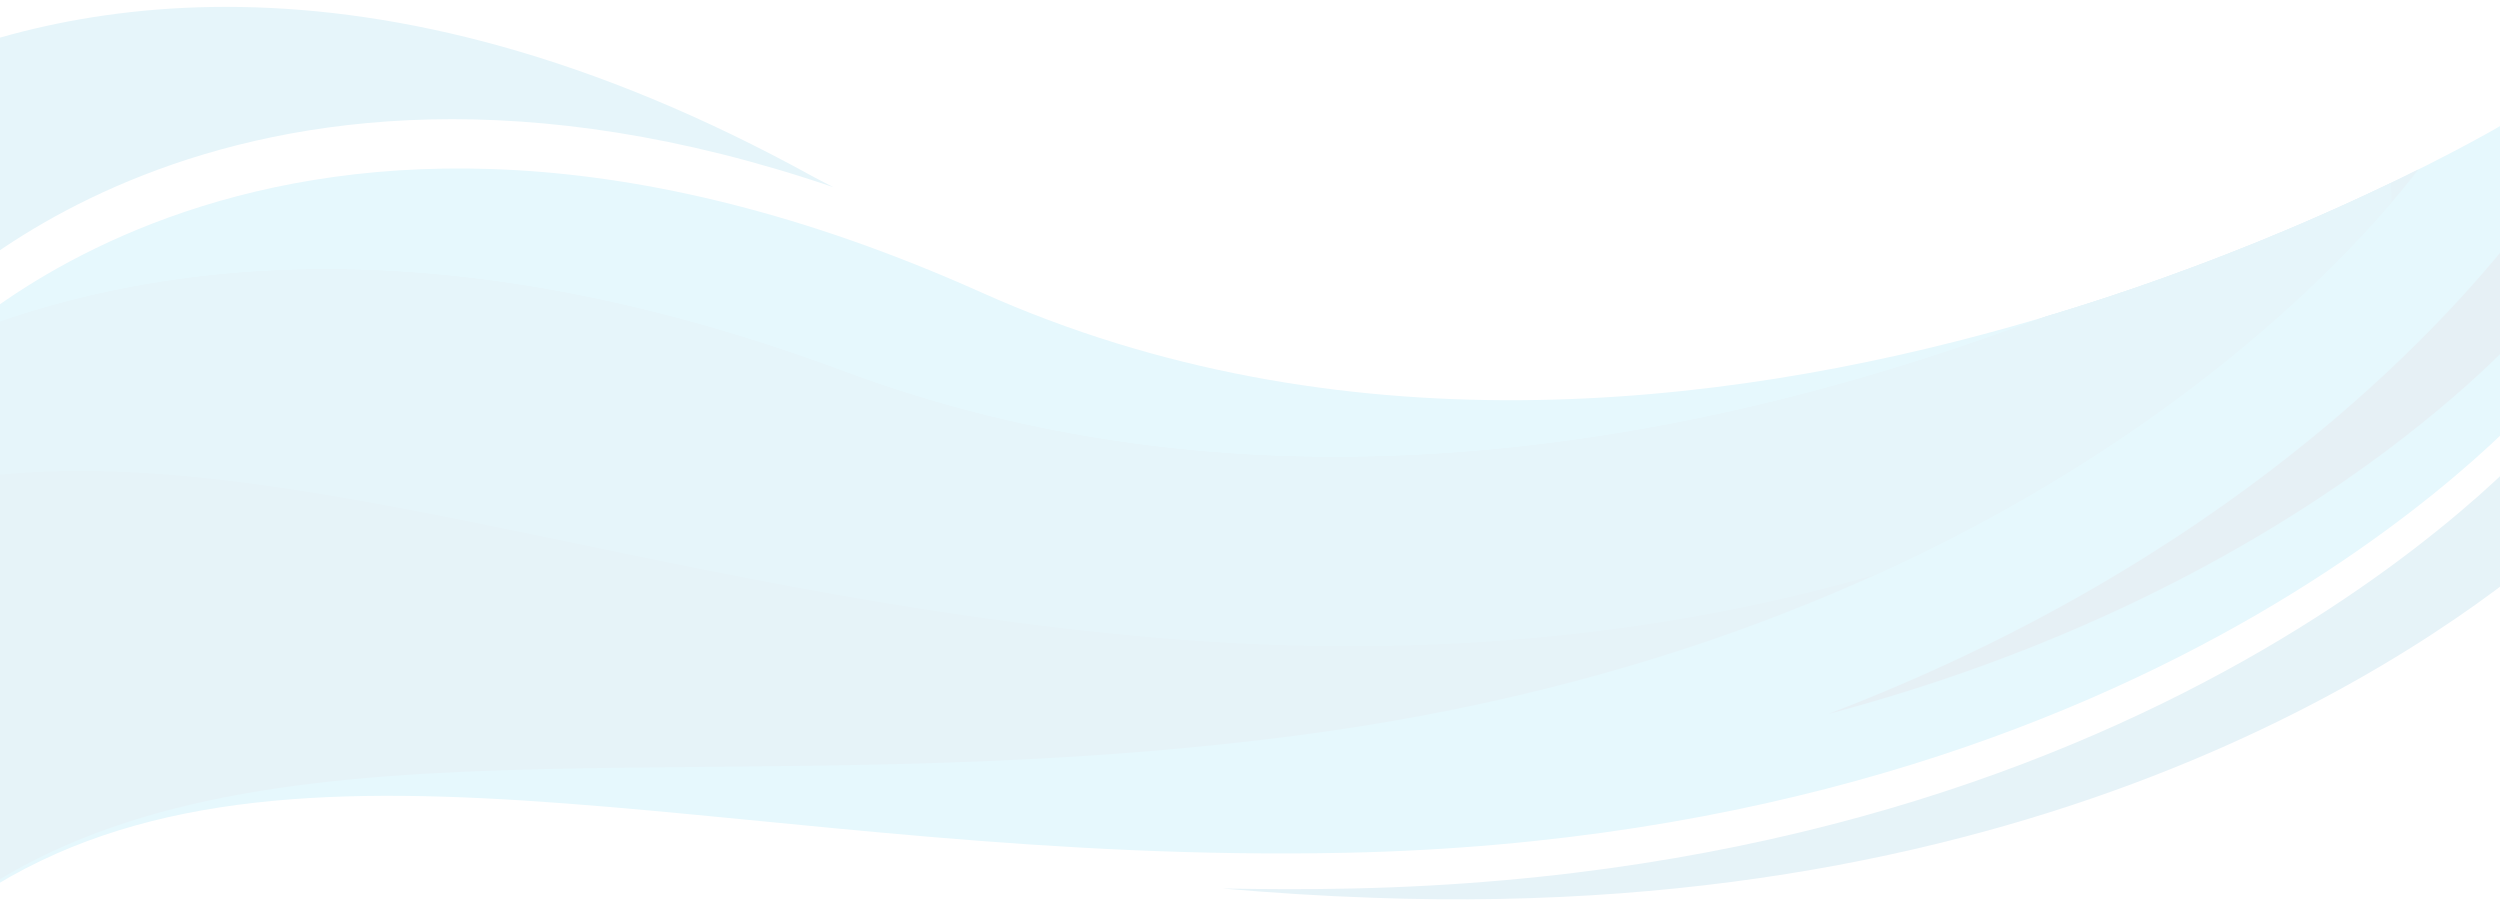 <svg height="366" width="1000" viewBox="0 0 1000 366" xmlns="http://www.w3.org/2000/svg" version="1.2"><style>.a{fill:#fff}.b{fill:#0380b6}.c{fill:#0099cb}.d{fill:#00b3e6}.e{fill:#006599}</style><path d="m0-331h1000v1000h-1000z" class="a"></path><g style="opacity:.1"><path d="m-67.8-112.4l1026.7-145.8 82 577.5-1026.7 145.8z" class="a"></path><path d="m1019.7 170.3l6.2 43.3c-42.2 37.7-197.8 155.8-477 145.5-20.4-0.7-40.4-2-59.9-3.7 17 0.3 34.3 0.4 51.9 0 331.7-7.1 478.8-185.1 478.8-185.1z" class="b"></path><path d="m-33.7 128.1l-13.5-95.2c65.9-31.7 193.1-61.2 372.7 37.9 2.6 1.4 5.2 2.7 7.9 4.1-246.3-84-367.1 53.2-367.1 53.2z" class="c"></path><path d="m1002.5 49l15.2 107c0 0-147.1 177.9-478.8 185.1-237 5.1-416.6-62-540.5 12.9l-29.3-206.2c0 0 139.2-158.2 423.5-30.8 284.3 127.3 609.9-68 609.9-68z" class="d"></path><path d="m-1.8 352.7l-29.1-204.9c0 0 4.4-4.9 13.1-12.4 76.7-31.1 193.7-47 355.8 13.4 171.9 63.9 350.1 27.1 480.1-22.1 64.4-19.3 116.9-42.8 149.2-58.9-28.8 37.4-162.3 189.6-450.4 226.6-223.6 28.8-402.5-13-518.7 58.3z" class="b"></path><path d="m-24.4 193.4l-6.5-45.6c0 0 4.4-4.9 13.1-12.4 76.7-31.1 193.7-47 355.8 13.4 171.9 63.9 350.1 27.1 480.1-22.1q1.4-0.4 2.8-0.9 0.5-0.1 1-0.2 0.9-0.3 1.9-0.6 0.5-0.2 1.1-0.4 0.8-0.2 1.7-0.5 0.6-0.2 1.2-0.4 0.8-0.2 1.6-0.5l1.2-0.3q0.8-0.3 1.7-0.6 0.5-0.1 1.1-0.3 0.9-0.3 1.8-0.6l1-0.3q0.9-0.3 1.8-0.6 0.5-0.2 1-0.3 1-0.3 2.1-0.7l0.6-0.2q1.4-0.5 2.7-0.9l0.7-0.2q1-0.4 2-0.7 0.5-0.2 1.1-0.4 0.8-0.2 1.7-0.5l1-0.4q0.8-0.2 1.6-0.5 0.6-0.2 1.2-0.4 0.7-0.3 1.5-0.5l1.1-0.4q0.8-0.3 1.5-0.6 0.6-0.2 1.2-0.3 0.7-0.3 1.5-0.6 0.5-0.2 1.1-0.4 0.8-0.3 1.6-0.6 0.5-0.1 1-0.3 1.1-0.4 2.2-0.8l0.3-0.1 0.3-0.1q1.1-0.4 2.2-0.8 0.6-0.2 1.1-0.4 0.7-0.3 1.5-0.6 0.6-0.2 1.1-0.4 0.7-0.2 1.4-0.5 0.6-0.2 1.2-0.4 0.6-0.3 1.3-0.5 0.6-0.2 1.2-0.4 0.6-0.3 1.2-0.5l1.3-0.5q0.6-0.2 1.2-0.4 0.6-0.3 1.2-0.5 0.6-0.2 1.3-0.5 0.5-0.2 1.1-0.4 0.6-0.3 1.2-0.5 0.7-0.2 1.2-0.5 1.2-0.4 2.3-0.8 0.5-0.2 1-0.4 0.7-0.3 1.4-0.6 0.6-0.2 1.1-0.4 0.6-0.2 1.2-0.5 0.6-0.2 1.2-0.5l1.1-0.4q0.6-0.2 1.2-0.5l1.1-0.4 1.2-0.5 1.1-0.4q0.6-0.3 1.2-0.5l1-0.4q0.6-0.3 1.3-0.5l0.8-0.4q0.7-0.3 1.4-0.5l0.7-0.4q1.5-0.6 2.9-1.2l0.6-0.2q0.6-0.3 1.3-0.5l0.9-0.4q0.6-0.3 1.2-0.5l0.9-0.4q0.6-0.3 1.3-0.5l0.8-0.4q0.6-0.3 1.3-0.5l0.8-0.4q0.6-0.2 1.2-0.5l0.8-0.3q0.7-0.3 1.3-0.6l0.7-0.3q0.7-0.3 1.3-0.6l0.5-0.2q2.6-1.2 5.2-2.3 0.8-0.3 1.5-0.7l0.5-0.2q0.6-0.3 1.3-0.5l0.6-0.3q0.7-0.3 1.3-0.6l0.5-0.3q0.7-0.3 1.3-0.5l0.6-0.3q0.6-0.3 1.3-0.6l0.5-0.2q0.6-0.3 1.3-0.6l0.5-0.3q0.6-0.2 1.3-0.5v-0.1q2.4-1 4.6-2.1l0.5-0.2q0.6-0.3 1.1-0.5l0.6-0.3q0.6-0.3 1.2-0.6l0.4-0.2q0.6-0.3 1.2-0.5l0.5-0.3 1.1-0.5 0.4-0.2q0.6-0.3 1.2-0.6h0.1l0.3 7.6c-28.3 33-94 98.1-206.9 149.2-75.4 21.7-171.3 35.2-287.6 25.1-206.1-17.7-362.8-85.4-486.6-61.7z" class="c"></path><path d="m1008.4 90.7l5.2 36.6c0 0-88.2 106.7-282 158.2 157.8-60.4 242.9-151.1 276.8-194.8z" class="e"></path></g></svg>